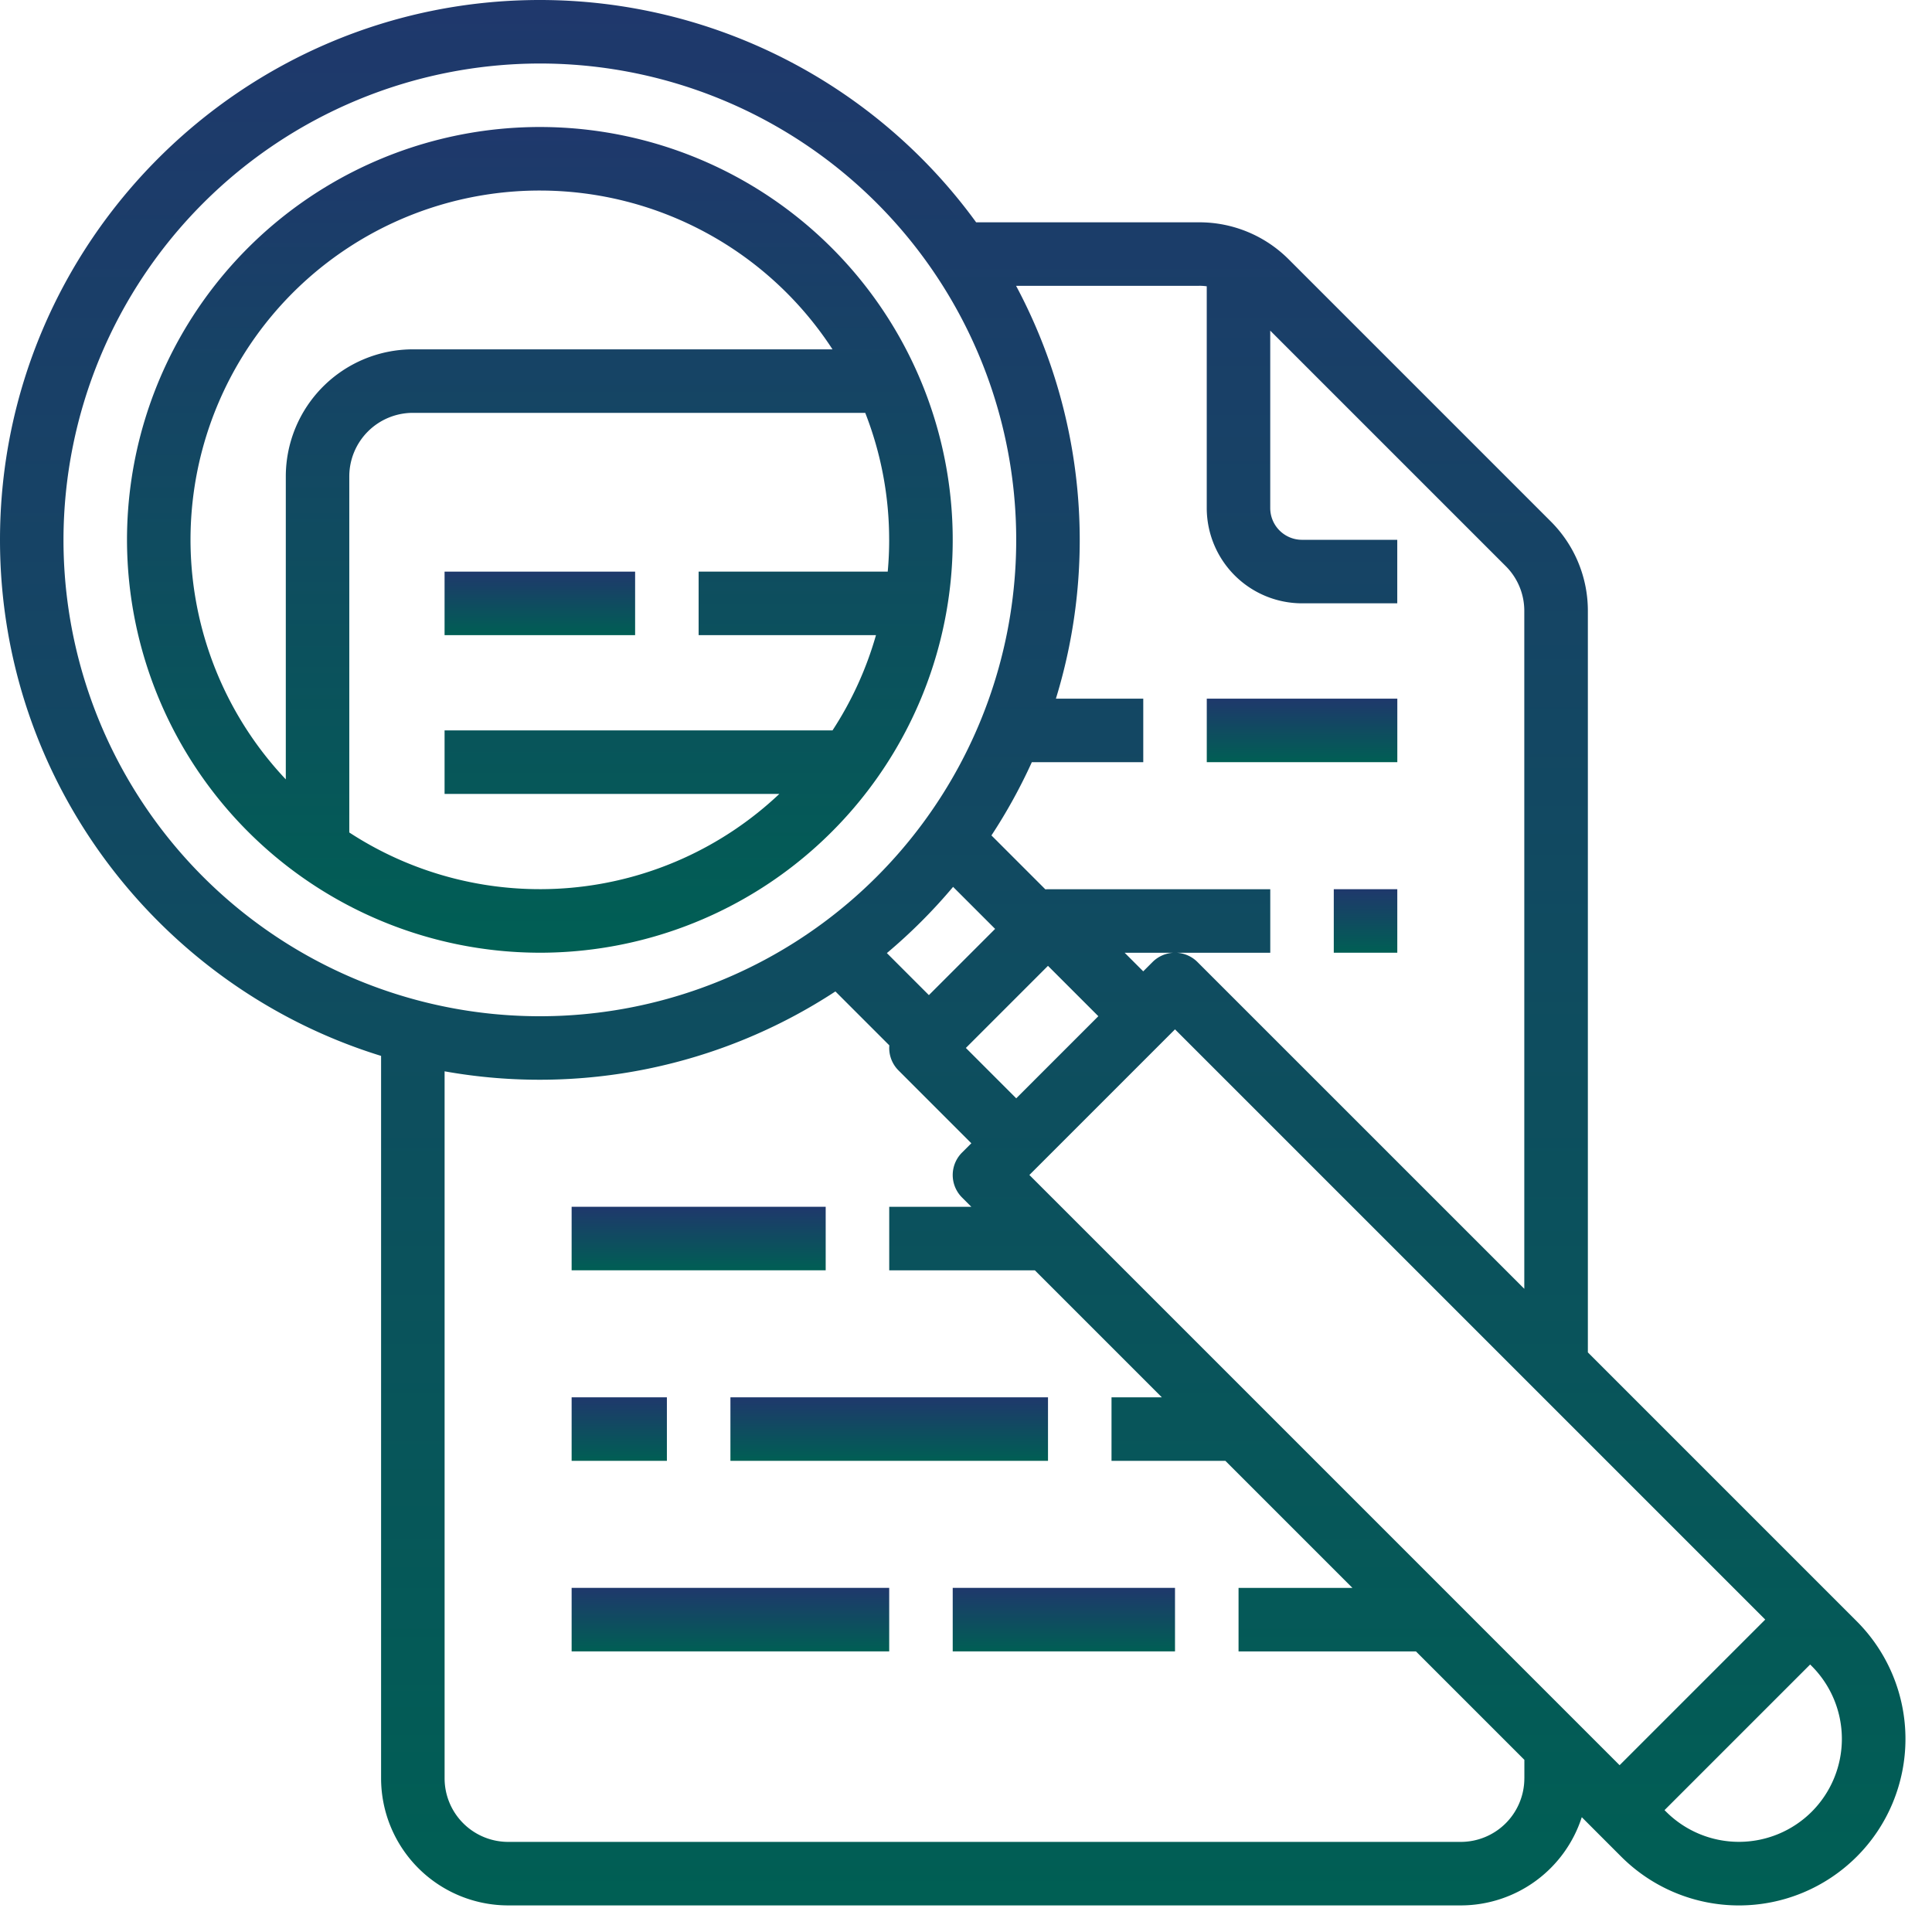 <svg xmlns="http://www.w3.org/2000/svg" xmlns:xlink="http://www.w3.org/1999/xlink" width="72" height="72" fill="none" xmlns:v="https://vecta.io/nano"><path d="M33.138 59.175H21.303v2.367h11.835v-2.367z" fill="url(#A)"/><path d="M43.789 59.175h-8.284v2.367h8.284v-2.367z" fill="url(#B)"/><path d="M24.853 52.074h-3.55v2.367h3.55v-2.367z" fill="url(#C)"/><path d="M39.056 52.074H27.221v2.367h11.835v-2.367z" fill="url(#D)"/><path d="M30.771 44.973h-9.468v2.367h9.468v-2.367z" fill="url(#E)"/><path d="M52.073 33.138h-2.367v2.367h2.367v-2.367z" fill="url(#F)"/><path d="M52.074 26.037h-7.101v2.367h7.101v-2.367z" fill="url(#G)"/><path d="M14.202 39.35v26.925a4.74 4.74 0 0 0 4.734 4.734h35.505a4.74 4.74 0 0 0 2.788-.911c.81-.591 1.412-1.423 1.719-2.377l.573.574.896.896c.576.576 1.26 1.034 2.013 1.346s1.56.473 2.375.473 1.622-.16 2.375-.472 1.437-.769 2.014-1.345 1.034-1.26 1.345-2.013.472-1.56.472-2.375-.161-1.622-.473-2.375-.769-1.437-1.346-2.013l-.896-.896-9.121-9.121V22.774a4.7 4.7 0 0 0-.358-1.812c-.238-.575-.588-1.096-1.029-1.535l-9.755-9.755c-.439-.441-.96-.791-1.535-1.029s-1.191-.36-1.813-.358h-8.307c-1.865-2.566-4.31-4.653-7.136-6.093S23.291 0 20.119 0C9.026 0 0 9.026 0 20.119c0 9.035 5.987 16.698 14.202 19.231zm42.606 26.925a2.37 2.37 0 0 1-2.367 2.367H18.936a2.37 2.37 0 0 1-2.367-2.367V39.925c5.057.904 10.267-.161 14.564-2.977l2.01 2.01a1.18 1.18 0 0 0 .342.934l2.714 2.714-.347.347c-.222.222-.347.523-.347.837s.125.615.347.837l.347.347h-3.06v2.367h5.427l4.734 4.734h-1.877v2.367h4.244l4.734 4.734h-4.244v2.367h6.611l4.041 4.041v.693zm-22.191-29.19l-1.566-1.566a20.31 20.31 0 0 0 2.468-2.468l1.566 1.566-2.469 2.469zm4.438-1.091l1.877 1.877-3.06 3.06-1.877-1.877 3.06-3.06zm28.463 26.096a3.84 3.84 0 0 1 0 5.427 3.84 3.84 0 0 1-5.427 0l-.059-.059 5.427-5.427.059.059zm-1.733-1.733l-5.427 5.427-21.996-21.996 5.427-5.427 21.996 21.996zm-21.1-49.707a2.4 2.4 0 0 1 .287.019v8.265c.001.941.376 1.844 1.041 2.509s1.568 1.04 2.509 1.041h3.55v-2.367h-3.55c-.314 0-.615-.125-.837-.347s-.347-.523-.347-.837v-6.611l8.775 8.775a2.35 2.35 0 0 1 .514.767c.119.287.18.595.179.906v25.26L44.626 35.852c-.222-.222-.523-.347-.837-.347s-.615.125-.837.347l-.347.347-.693-.693h5.427v-2.367h-8.284 0c-.032 0-.065.002-.097.005l-2.01-2.01c.571-.869 1.074-1.782 1.505-2.729h4.153v-2.367H39.35a20.11 20.11 0 0 0-1.483-15.385h6.818zM20.119 2.367a17.75 17.75 0 0 1 16.401 10.959 17.75 17.75 0 0 1 1.01 10.257c-.685 3.444-2.376 6.607-4.858 9.09s-5.646 4.173-9.09 4.858a17.75 17.75 0 0 1-18.224-7.549 17.75 17.75 0 0 1-2.992-9.863c.005-4.707 1.877-9.219 5.205-12.547s7.84-5.2 12.547-5.205z" fill="url(#H)"/><path d="M20.119 35.505c3.043 0 6.018-.902 8.548-2.593s4.502-4.093 5.667-6.905 1.469-5.905.875-8.889-2.059-5.726-4.211-7.878-4.893-3.617-7.878-4.211-6.078-.289-8.889.876-5.214 3.136-6.905 5.667-2.593 5.505-2.593 8.548c.005 4.079 1.627 7.99 4.511 10.874s6.795 4.507 10.874 4.511zM33.137 20.12a13.12 13.12 0 0 1-.054 1.183h-7.047v2.367h6.609c-.358 1.258-.904 2.455-1.62 3.55H16.568v2.367h12.476c-2.122 2.005-4.856 3.238-7.764 3.498s-5.818-.465-8.263-2.061V17.753a2.37 2.37 0 0 1 2.367-2.367h16.861a12.95 12.95 0 0 1 .891 4.734zM20.119 7.101a13.02 13.02 0 0 1 6.203 1.576c1.905 1.033 3.521 2.526 4.703 4.342h-15.64a4.74 4.74 0 0 0-4.734 4.734v11.292a13.01 13.01 0 0 1-2.486-14.087 13.01 13.01 0 0 1 11.954-7.857z" fill="url(#I)"/><path d="M23.669 21.303h-7.101v2.367h7.101v-2.367z" fill="url(#J)"/><defs><linearGradient id="A" x1="27.22" y1="59.175" x2="27.22" y2="61.542" xlink:href="#K"><stop stop-color="#1f386c"/><stop offset="1" stop-color="#005f54"/></linearGradient><linearGradient id="B" x1="39.647" y1="59.175" x2="39.647" y2="61.542" xlink:href="#K"><stop stop-color="#1f386c"/><stop offset="1" stop-color="#005f54"/></linearGradient><linearGradient id="C" x1="23.078" y1="52.074" x2="23.078" y2="54.441" xlink:href="#K"><stop stop-color="#1f386c"/><stop offset="1" stop-color="#005f54"/></linearGradient><linearGradient id="D" x1="33.138" y1="52.074" x2="33.138" y2="54.441" xlink:href="#K"><stop stop-color="#1f386c"/><stop offset="1" stop-color="#005f54"/></linearGradient><linearGradient id="E" x1="26.037" y1="44.973" x2="26.037" y2="47.34" xlink:href="#K"><stop stop-color="#1f386c"/><stop offset="1" stop-color="#005f54"/></linearGradient><linearGradient id="F" x1="50.89" y1="33.138" x2="50.89" y2="35.505" xlink:href="#K"><stop stop-color="#1f386c"/><stop offset="1" stop-color="#005f54"/></linearGradient><linearGradient id="G" x1="48.523" y1="26.037" x2="48.523" y2="28.404" xlink:href="#K"><stop stop-color="#1f386c"/><stop offset="1" stop-color="#005f54"/></linearGradient><linearGradient id="H" x1="35.506" y1="0" x2="35.506" y2="71.012" xlink:href="#K"><stop stop-color="#1f386c"/><stop offset="1" stop-color="#005f54"/></linearGradient><linearGradient id="I" x1="20.119" y1="4.734" x2="20.119" y2="35.505" xlink:href="#K"><stop stop-color="#1f386c"/><stop offset="1" stop-color="#005f54"/></linearGradient><linearGradient id="J" x1="20.119" y1="21.303" x2="20.119" y2="23.67" xlink:href="#K"><stop stop-color="#1f386c"/><stop offset="1" stop-color="#005f54"/></linearGradient><linearGradient id="K" gradientUnits="userSpaceOnUse"/></defs></svg>